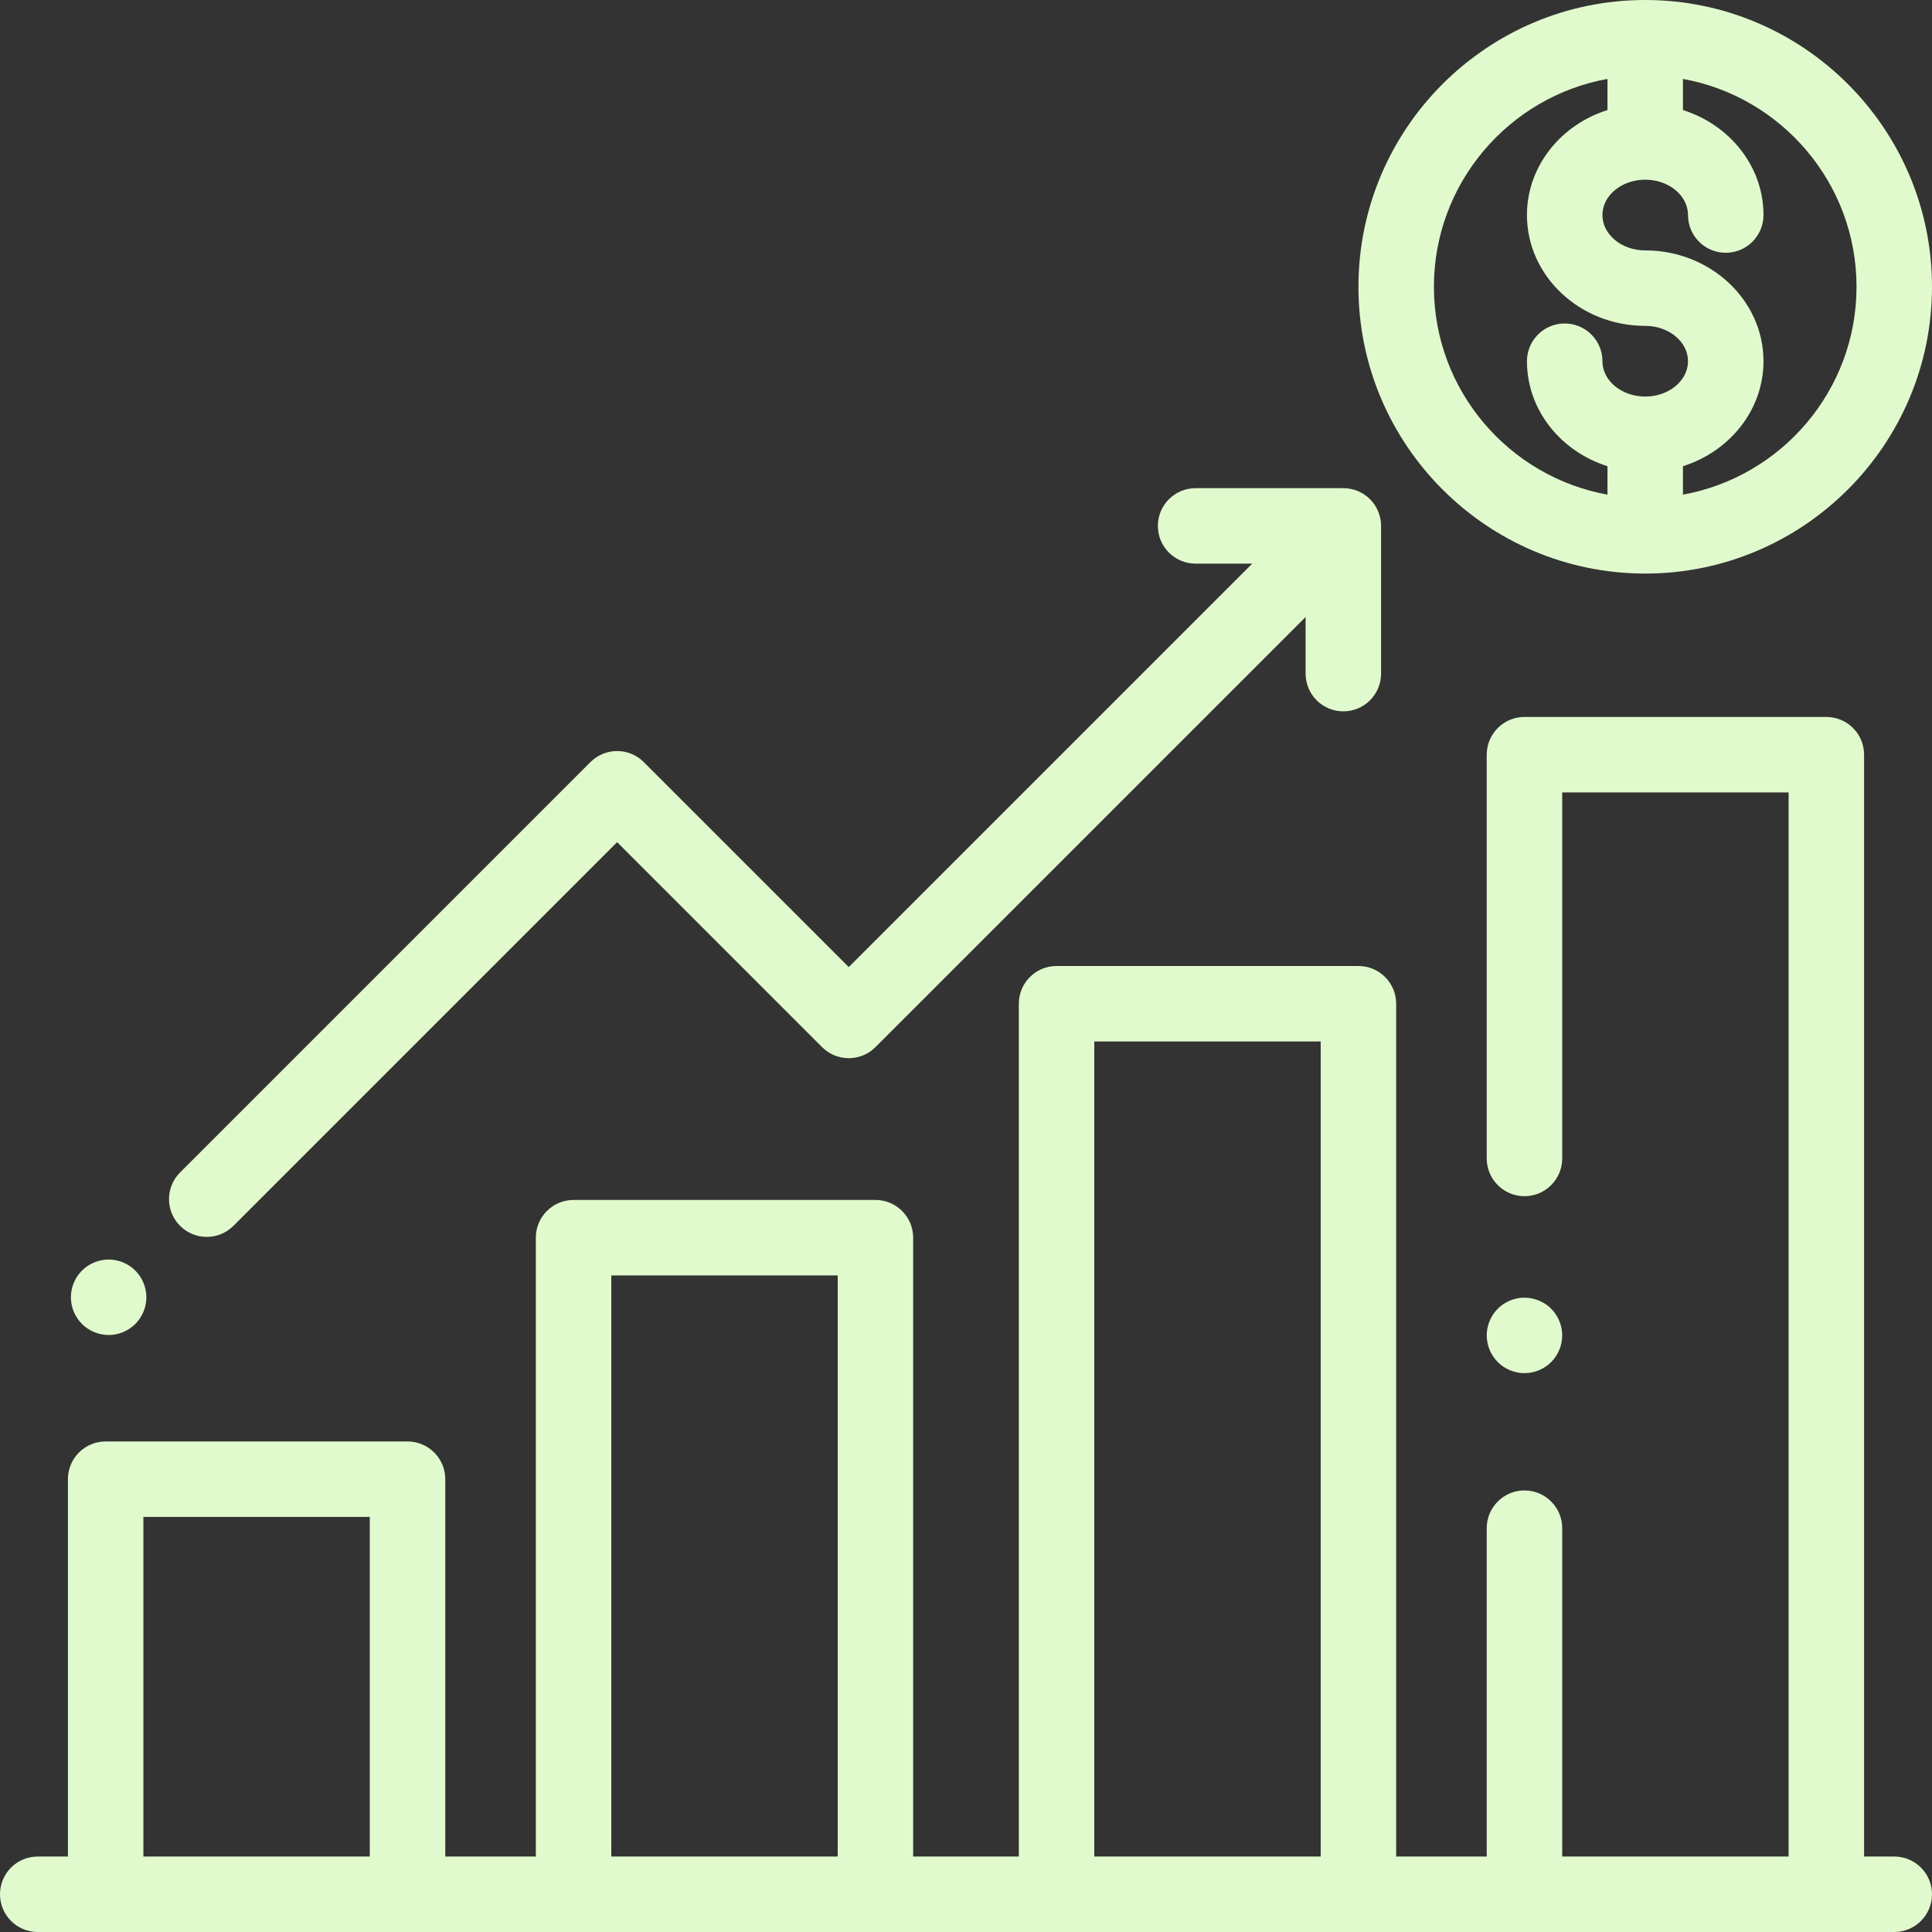 <svg width="104" height="104" viewBox="0 0 104 104" fill="none" xmlns="http://www.w3.org/2000/svg">
<rect x="0" y="0" width="104" height="104" fill="#333333" stroke="none"/>
<g clip-path="url(#clip0_6532_14258)">
<path d="M101.969 99.938H100.344V40.625C100.344 39.503 99.434 38.594 98.312 38.594H82.062C80.941 38.594 80.031 39.503 80.031 40.625V62.36C80.031 63.481 80.941 64.391 82.062 64.391C83.184 64.391 84.094 63.481 84.094 62.36V42.657H96.281V99.938H84.094V82.263C84.094 81.141 83.184 80.231 82.062 80.231C80.941 80.231 80.031 81.141 80.031 82.263V99.938H75.156V54.032C75.156 52.91 74.247 52 73.125 52H56.875C55.753 52 54.844 52.91 54.844 54.032V99.938H49.156V66.625C49.156 65.503 48.247 64.594 47.125 64.594H30.875C29.753 64.594 28.844 65.503 28.844 66.625V99.938H23.969V79.625C23.969 78.503 23.059 77.594 21.938 77.594H5.687C4.566 77.594 3.656 78.503 3.656 79.625V99.938H2.031C0.909 99.938 0 100.847 0 101.969C0 103.091 0.909 104 2.031 104H101.969C103.09 104 104 103.091 104 101.969C104 100.847 103.09 99.938 101.969 99.938ZM19.906 99.938H7.719V81.656H19.906V99.938ZM45.094 99.938H32.906V68.656H45.094V99.938ZM71.094 99.938H58.906V56.063H71.094V99.938Z" fill="#E1FACD"/>
<path d="M83.499 70.448C83.121 70.07 82.597 69.855 82.062 69.855C81.528 69.855 81.004 70.07 80.626 70.448C80.249 70.826 80.031 71.35 80.031 71.886C80.031 72.42 80.249 72.942 80.626 73.322C81.004 73.7 81.528 73.917 82.062 73.917C82.597 73.917 83.121 73.7 83.499 73.322C83.876 72.942 84.094 72.42 84.094 71.886C84.094 71.35 83.876 70.826 83.499 70.448Z" fill="#E1FACD"/>
<path d="M88.562 0C80.05 0 73.125 6.925 73.125 15.438C73.125 23.95 80.05 30.875 88.562 30.875C97.075 30.875 104 23.95 104 15.438C104 6.925 97.075 0 88.562 0ZM88.562 21.347C87.292 21.347 86.259 20.493 86.259 19.444C86.259 18.322 85.349 17.413 84.228 17.413C83.106 17.413 82.196 18.322 82.196 19.444C82.196 22.068 84.014 24.3 86.531 25.096V26.627C81.225 25.666 77.188 21.016 77.188 15.438C77.188 9.859 81.225 5.209 86.531 4.248V5.924C84.014 6.72 82.196 8.952 82.196 11.576C82.196 14.865 85.052 17.541 88.562 17.541C89.833 17.541 90.866 18.395 90.866 19.444C90.866 20.493 89.833 21.347 88.562 21.347ZM90.594 26.627V25.096C93.111 24.3 94.929 22.068 94.929 19.444C94.929 16.155 92.073 13.479 88.562 13.479C87.292 13.479 86.259 12.625 86.259 11.576C86.259 10.527 87.292 9.673 88.562 9.673C89.833 9.673 90.866 10.527 90.866 11.576C90.866 12.698 91.775 13.607 92.897 13.607C94.019 13.607 94.929 12.698 94.929 11.576C94.929 8.952 93.111 6.72 90.594 5.924V4.248C95.9 5.209 99.937 9.859 99.937 15.438C99.937 21.016 95.9 25.666 90.594 26.627Z" fill="#E1FACD"/>
<path d="M72.312 26.278H64.359C63.238 26.278 62.328 27.187 62.328 28.309C62.328 29.431 63.238 30.34 64.359 30.34H67.408L45.69 52.058L34.656 41.024C33.863 40.231 32.577 40.231 31.783 41.024L9.693 63.115C8.899 63.908 8.899 65.194 9.693 65.987C10.089 66.384 10.609 66.582 11.129 66.582C11.649 66.582 12.169 66.384 12.565 65.987L33.219 45.333L44.253 56.367C45.047 57.16 46.333 57.16 47.126 56.367L70.281 33.213V36.261C70.281 37.383 71.19 38.292 72.312 38.292C73.434 38.292 74.343 37.383 74.343 36.261V28.309C74.343 27.187 73.434 26.278 72.312 26.278Z" fill="#E1FACD"/>
<path d="M7.284 68.396C6.906 68.019 6.382 67.801 5.848 67.801C5.313 67.801 4.789 68.019 4.412 68.396C4.034 68.774 3.816 69.298 3.816 69.832C3.816 70.367 4.034 70.891 4.412 71.269C4.789 71.646 5.313 71.864 5.848 71.864C6.382 71.864 6.906 71.646 7.284 71.269C7.662 70.891 7.879 70.367 7.879 69.832C7.879 69.298 7.662 68.774 7.284 68.396Z" fill="#E1FACD"/>
</g>
<defs>
<clipPath id="clip0_6532_14258">
<rect width="104" height="104" fill="white"/>
</clipPath>
</defs>
</svg>
